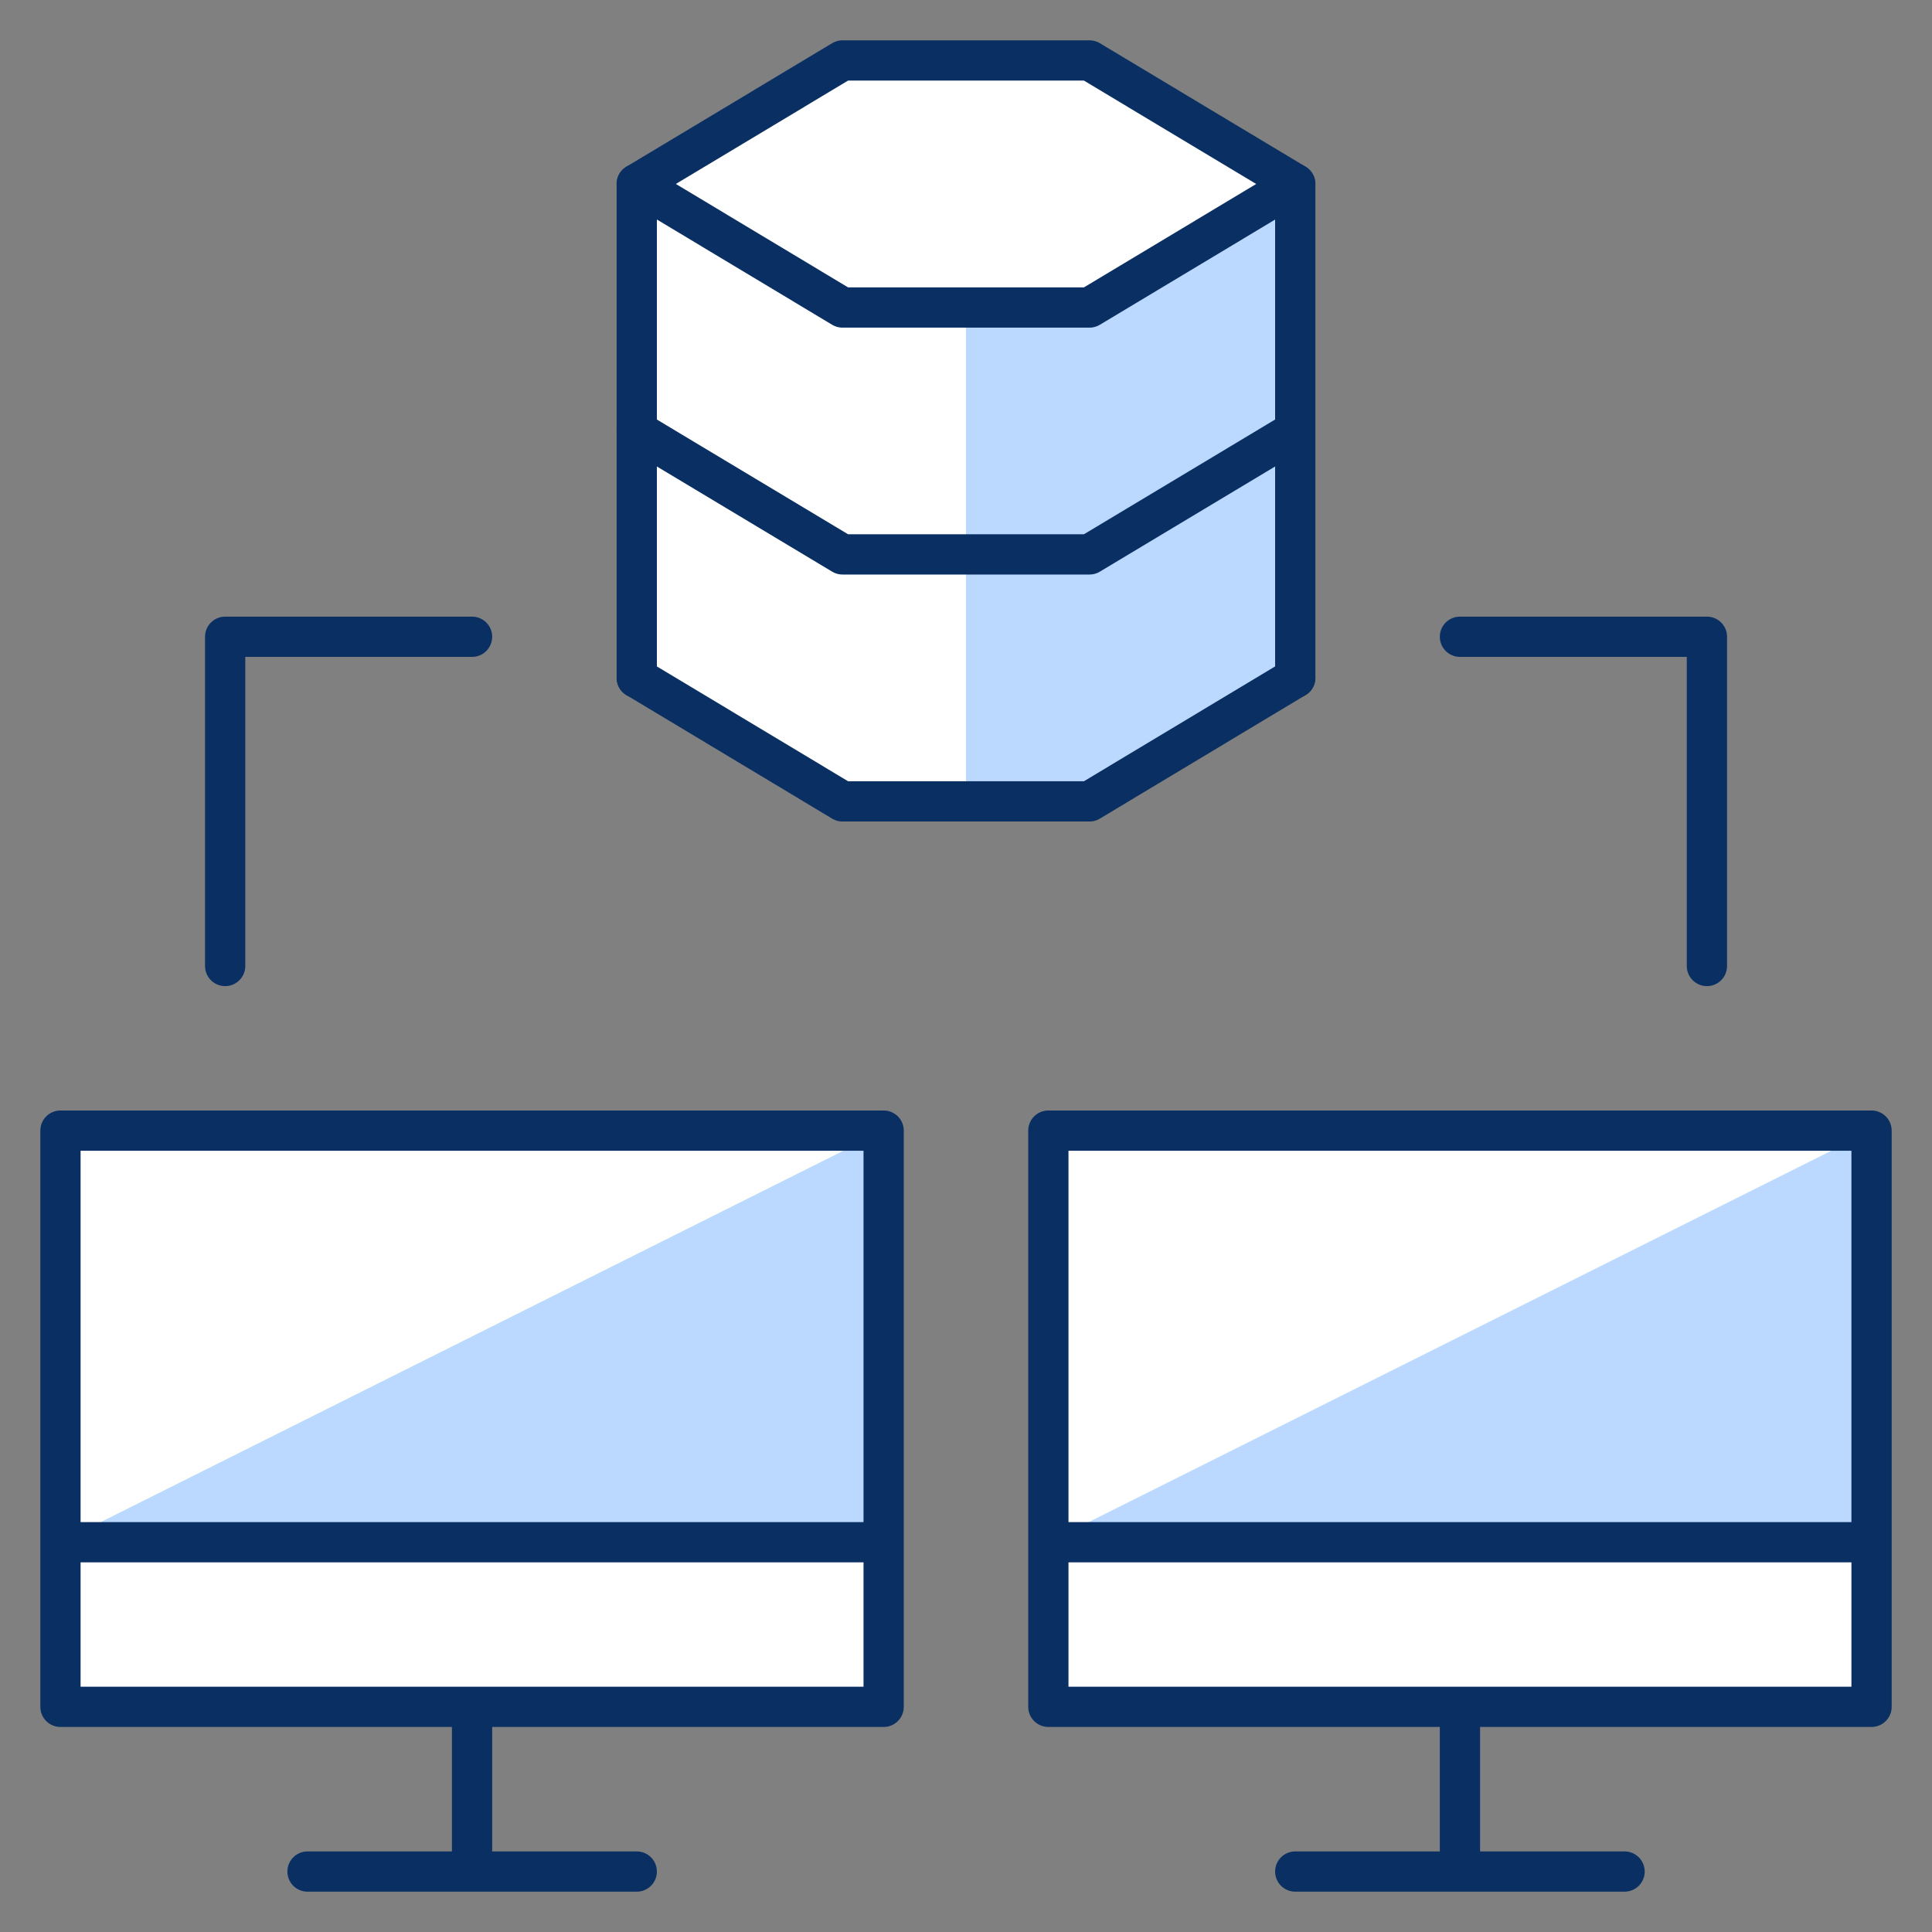 <svg width="48" height="48" viewBox="0 0 48 48" fill="none" xmlns="http://www.w3.org/2000/svg">
<rect x="0" y="0" width="48" height="48" fill="#808080" stroke="none"/>
<path d="M27.068 1.502H20.932L15.82 4.57V16.842L20.932 19.91H27.068L32.18 16.84V4.57L27.068 1.502ZM21.954 28.09H1.502V42.406H21.954V28.09ZM46.498 28.09H26.046V42.406H46.498V28.09Z" fill="white"/>
<path d="M21.954 38.316H1.502L21.954 28.09V38.316ZM46.498 38.316H26.046L46.498 28.09V38.316ZM24 19.91H27.068L32.18 16.84V4.57L27.068 7.64H24V19.91Z" fill="#BBD8FF"/>
<path d="M32.18 16.84V4.572L27.068 7.64H20.932L15.82 4.57V16.842" stroke="#092F63" stroke-linecap="round" stroke-linejoin="round"/>
<path d="M32.18 10.706L27.068 13.774H20.932L15.82 10.706M32.18 16.84L27.068 19.91H20.932L15.82 16.84M15.82 4.57L20.932 1.502H27.068L32.18 4.57M5.594 24V15.82H11.728M42.408 24V15.82H36.272M1.502 38.316H21.954M11.728 42.408V46.498M7.64 46.498H15.82M26.046 38.316H46.498M36.272 42.408V46.498M32.18 46.498H40.362M21.954 28.09H1.502V42.406H21.954V28.09ZM46.498 28.09H26.046V42.406H46.498V28.09Z" stroke="#092F63" stroke-linecap="round" stroke-linejoin="round"/>
</svg>
